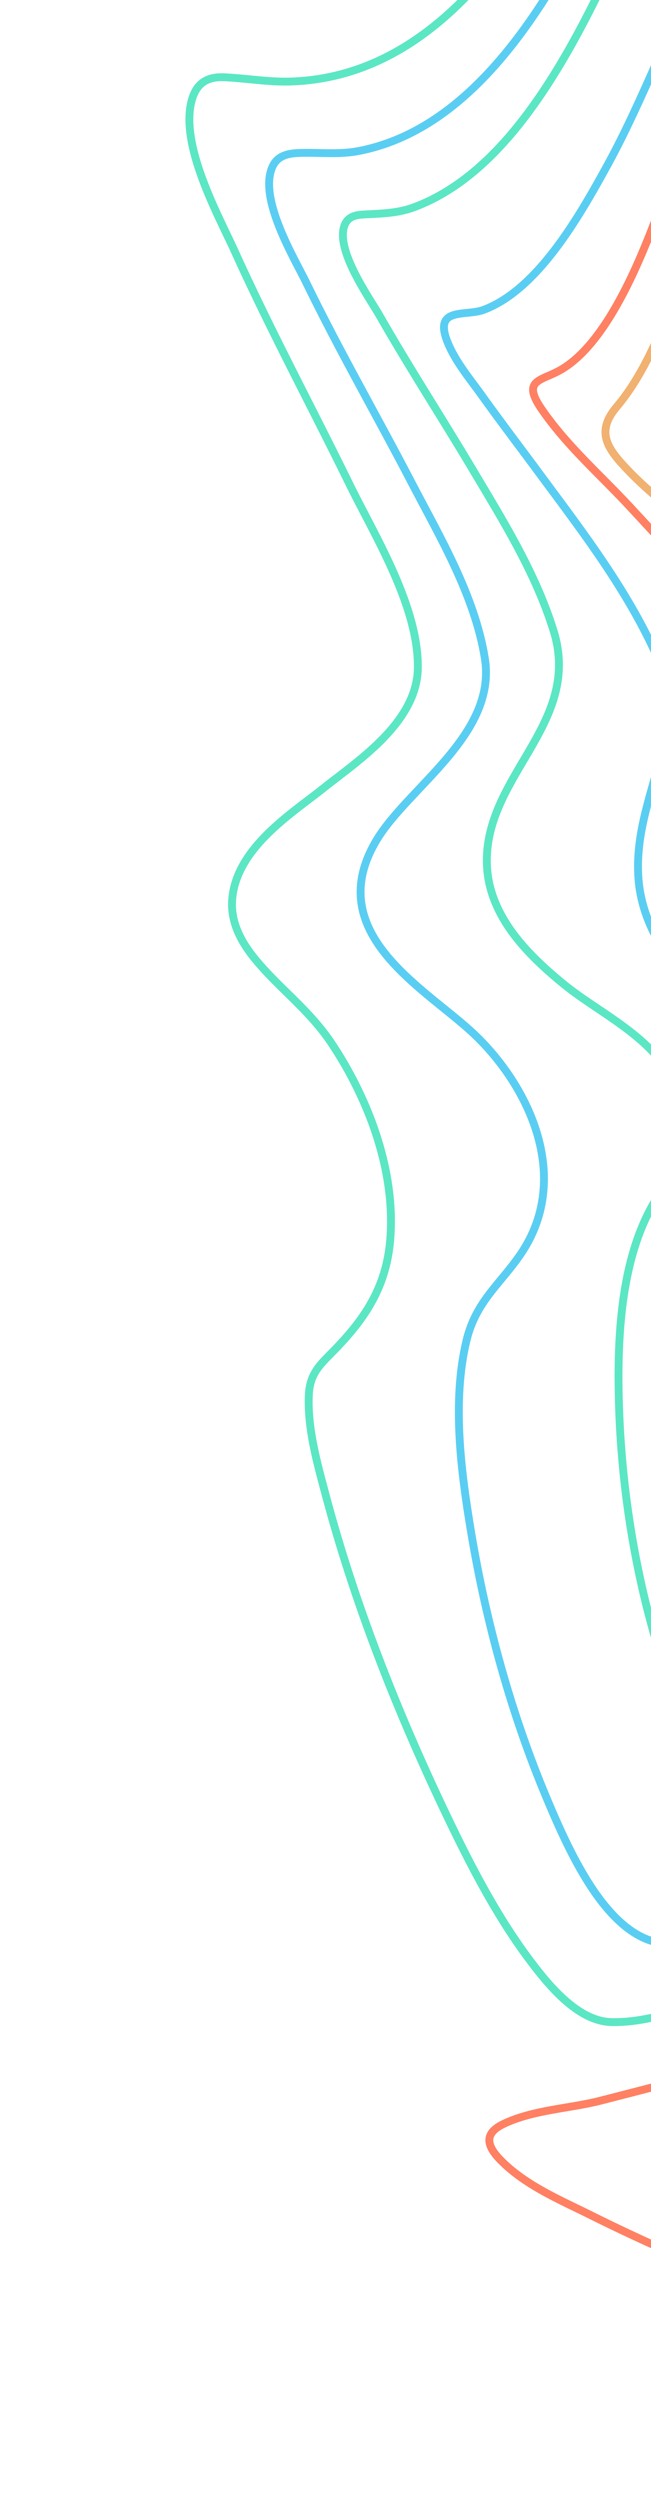 <svg xmlns="http://www.w3.org/2000/svg" xmlns:xlink="http://www.w3.org/1999/xlink" width="414" height="1589" viewBox="0 0 414 1589">
  <defs>
    <clipPath id="clip-path">
      <rect id="Rectangle_137" data-name="Rectangle 137" width="414" height="1589" transform="translate(-122 -40)" fill="#042468"/>
    </clipPath>
  </defs>
  <g id="abstract-lines" transform="translate(122 40)" clip-path="url(#clip-path)">
    <g id="Whangaehu" transform="matrix(-1, -0.017, 0.017, -1, 1840.768, 1772.299)">
      <path id="Shape" d="M1185.426,765.222c.107-27.918,42.687-59.313,60.877-75.5,35.964-32.014,73.369-61.577,110.426-91.613s74.216-59.99,109.553-92.966c22.944-21.4,49.9-45.514,65.465-76.078,33.15-65.136-71.368-55.463-98.441-56.888-68.874-3.64-147.872-1.977-212.429-35.9-38.538-20.249-53.906-54.21-45.629-103.7,2.669-16.1,10.566-34.62,3.875-50.3-7.143-16.748-23.578-26.413-37.218-32.894-49.75-23.611-106.952-26.348-159.59-29.311-56.761-3.257-114.055-2.3-170.416-2.556-23.9-.106-48.857-10.584-71.615-19.1-29.834-11.163-59.313-23.7-88.9-35.825C586.289,35.977,519.213,7.951,450.351,1.2c-43.127-4.234-90.264,1.49-123.766,38.316-16.821,18.486-25.626,45.978-35.35,70.4-11.773,29.5-23.078,59.282-35.61,88.317C215.251,291.734,157.61,383.112,64.051,387.7,49.9,388.4,36,386.141,21.91,385.717c-8.971-.261-16.955,2.385-20.29,13.839-8.384,28.733,17.969,74.092,28.774,96.89,23.658,49.9,50.338,97.569,75.327,146.467,16.534,32.34,45.155,76.535,45.455,115.828.267,35.01-37.885,60.316-58.655,77.56-19.462,16.146-54.727,38.74-56.861,71.584-1.034,15.925,7.57,29.124,16.555,39.367C67.962,965.165,86.1,977.8,100.271,998.238c23.231,33.529,42.641,79.661,39.485,124.841-2.188,31.306-16.821,51.808-35.437,71.406-7.823,8.24-14.174,14.069-14.587,27.447-.667,21.243,6.15,43.722,11.764,63.418,20.09,70.483,48.623,138.641,80.369,202.28,15.861,31.8,33,63.507,54.026,90.637,13.776,17.813,32.352,39.016,53.358,38.991,24.325,0,50.064-10.715,73.709-18.727,44.166-14.972,87.794-32.282,131.248-50.04q150.739-61.627,298.644-133.236c69.453-33.684,140.381-67.419,205.68-112.2a236.256,236.256,0,0,0,35.9-30.622c11.906-12.159,26.68-17.6,41.66-21.649,92.979-25.167,194.842-5.846,288.206,6.269,23.7,3.069,47.4,6.156,71.161,8.3,20.43,1.849,44.889,7.149,64.745-.815,39.126-15.673,4.922-73.441-9.537-96.976-50.91-82.878-116.6-153-177.479-224.581-28.947-34.091-58.114-68.092-85.488-104.112C1213.438,820.149,1185.333,789.7,1185.426,765.222Z" transform="translate(1871.315 2117.46) rotate(180)" fill="none" stroke="#5be7c3" stroke-miterlimit="10" stroke-width="5"/>
      <path id="Shape-2" data-name="Shape" d="M1116.489,704.175c15.605-29.543,42.984-51.378,65.711-71.927,32.7-29.583,66.438-57.522,99.663-86.267,31.417-27.185,62.9-54.673,91.994-85.543,17.74-18.824,40-41.335,48.4-69.176,18.228-60.347-79.833-51.191-104.041-52.769-60.184-3.907-128.412-4.8-184.095-36.576-34.767-19.841-49.051-52.745-41.636-98.426,2.563-15.8,7.182-29.3,1.335-45.021-6.762-18.2-22.313-29.543-36.569-37.551C1012.6,95.828,959.807,90.5,911.4,86.061c-50.011-4.582-102.117-7.81-150.523-4.46-19.356,1.335-41.635-6.242-60.8-12.053C670.6,60.595,641.431,50.271,612.1,40.664,552.5,21.132,491.344,2.316,429.339.175,384.573-1.371,337.9,7.011,300.655,39.41c-37.744,32.854-54.491,83.785-75.426,132.2-36.149,83.7-84.972,185.474-168.6,203.159-12.681,2.686-24.869,1.229-37.537,1.888-6.515.334-13.93,1.392-17.233,9.229-8.577,20.346,14.927,57.547,22.835,73.131,21.852,43.068,46.421,84.026,69.321,126.267,18.189,33.538,41.241,70.8,48.277,110.56,8.537,48.241-47.242,82.572-66.858,116.542-34.006,58.905,30.422,92.468,62.186,120.554,36.477,32.244,66.584,91.069,33.886,140.957-12.508,19.079-27.9,30.447-33.486,55.341-8.737,38.934-2.129,83.426,4.959,121.913,10.676,57.856,27.58,115.085,50.552,167.374,16.459,37.436,43.765,96.139,83.751,91.737,26.918-2.938,54.283-13.673,80.494-23.162,39.245-14.2,78-30.389,116.543-47.2,88.987-38.7,176.983-81.379,263.248-128.321,58.864-32.041,223.055-162.981,235.41-167.651,36.836-13.917,78.719-11.467,116.7-9.31,50.515,2.867,100.784,10.287,151.01,17.164,23.908,3.255,47.937,7.235,71.966,8.839,17.1,1.14,39.572,2.117,54.557-10.018,29.247-23.675-3.337-77.844-16.813-100.761-41.282-70.259-93.5-131.1-142.466-193.311C1183.9,825.981,1159.5,795.49,1137.69,762.5,1128.9,749.172,1106.844,722.422,1116.489,704.175Z" transform="translate(1819.922 2061.12) rotate(180)" fill="none" stroke="#5acef2" stroke-miterlimit="10" stroke-width="5"/>
      <path id="Shape-3" data-name="Shape" d="M1060.24,655.436c42.617-59.115,97.95-103.686,148.715-153.058,25.48-24.789,41.8-59.566,63.779-89.089,11.431-15.353,25.7-34.769,27.909-56.171,5.886-57.253-82.5-49.511-108.951-51.685-51.145-4.217-108.925-7.414-155.325-36.633-28.349-17.861-42.31-47.175-37.011-85.707,2.349-17.1,6.006-31.619,0-48.4-6.086-17-18.765-29-31.606-38C930.853,70.817,885,62.546,843.456,56.383A823.83,823.83,0,0,0,696.553,48c-42.977,1.376-85.747-14.1-127.71-24.3C513.253,10.193,456.655-1.6,399.77.179,354.844,1.6,309.564,12.724,271.16,42.3c-39.027,30.121-62.491,75.2-83.646,123.852C155.535,239.7,115.681,338.245,45.523,366.176c-10.2,4.07-19.714,4.518-30.238,5.227-5.112.342-11.712.448-14.248,6.952-6.1,15.664,16.447,46.03,22.74,56.607,20.087,33.788,41.86,66.05,62.45,99.386,19.219,31.121,40.155,63.555,52.1,100.025,19,58.084-41.742,92.046-40.036,147.392,1.061,34.362,28.028,59,49.384,76.051,26.3,20.962,64.157,34.744,77.312,73,9.8,28.493-5.579,45.078-17.424,66.7-20.073,36.633-21.442,86.291-19.353,128.7,2.816,57.3,13.821,115.451,32.553,168.121,8.482,23.88,18.878,48.714,34.184,67.261,14.345,17.381,27.918,21.834,47.084,18.276,58.673-10.909,117.914-41.314,174.182-68.471,70.692-34.125,140.41-71.8,208.046-114.19,46.121-28.908,93.282-59.492,133.763-99.43,10.551-10.412,21.352-21.727,29.07-35.461,5.832-10.322,8.3-18.846,18.139-24.739,29.136-17.462,69.665-12.895,100.883-11.08,49.922,2.89,99.595,10.583,149.206,17.511,28.95,4.07,83.486,16.875,106.6-13.84,19.954-26.523-4.124-71.744-16.424-95.108-31.111-59.085-71.133-110.941-108.264-164.336-17.018-24.47-21.9-39.217-35.953-66.422-1.677-3.239-3.825-6.97-5.845-11.1-2.079-4.25-3.959-8.959-4.485-13.45C1049.836,670.092,1055.008,662.725,1060.24,655.436Z" transform="translate(1772.459 2017.622) rotate(180)" fill="none" stroke="#5be7c3" stroke-miterlimit="10" stroke-width="5"/>
      <path id="Shape-4" data-name="Shape" d="M978.526,593.052c39.38-52.271,86.822-95.214,129.1-144.13,18.955-21.932,38.1-44.938,52.541-71.693,7.769-14.387,16.014-32.5,13.876-50.381-6.147-51.326-78.839-46.69-108.207-49.7-43.636-4.413-93.768-8.861-132.356-36.541-25.276-18.127-34.754-44.9-30.035-79.424,5.066-37.036-6.26-63.921-32.038-84.582C839.088,50.722,798.293,40.172,760.77,32.677a626.045,626.045,0,0,0-136.785-11.9c-44.539,1.043-87.69-8.066-131.934-13.988C433.389-1.054,372.844-4.924,314.843,11.157c-50.5,14-96.112,44.865-130.306,92.59-35.715,49.811-53.4,112.566-82.4,167.672-18.09,34.372-43.311,79.84-77.106,93.2-11.269,4.456-31.817-1.556-22.814,20.364C7.367,397.522,17,408.52,24.608,418.769c12.295,16.563,25,32.669,37.5,49,26.644,34.82,55.178,70.384,75.148,111.613,25.162,51.912-12.241,91.865-7.682,144.5,2.45,28.327,18.585,50.935,35.662,68.695,11.046,11.5,23.132,21.467,35.475,30.762,12.883,9.714,28.136,17.114,39.374,29.668,16.014,17.866,9.064,39.016,6.061,62.112a608.472,608.472,0,0,0-3.46,122.758c3.658,50.177,12.234,101.787,30.3,147.386,7.029,17.752,15.932,36.576,29.154,48.474s26.9,11.088,42.049,7.5c44.939-10.591,89.786-35.236,132.416-58.593,53.356-29.239,105.664-61.916,155.616-99.092,34.48-25.663,69.075-53.387,97.921-88.178,8.39-10.127,16.372-20.97,22.826-33.077,4.432-8.3,6.808-19.015,13.229-25.255,20.09-19.479,60.424-13.663,83.985-12.53,47.022,2.257,93.3,12.987,140.265,15.593,25.63,1.425,65.77,5.01,84.593-21.622,17.7-25.036,1.669-64.467-8.911-88.589-20.791-47.431-48.723-89.69-73.759-133.781-10.292-18.144-21.572-37.126-28.24-57.844C958.2,619.817,968.435,606.454,978.526,593.052Z" transform="translate(1707.212 1951.386) rotate(180)" fill="none" stroke="#5acef2" stroke-miterlimit="10" stroke-width="5"/>
      <path id="Shape-5" data-name="Shape" d="M911.511,547.449c31.345-46,69.132-86.828,100.7-133.573,18.48-27.375,50.305-73.4,36.014-111.99C1032.549,259.477,977.9,258.321,946.3,254.9c-37.6-4.068-81.753-9.625-113.935-36.1-10.177-8.371-18.847-19.452-22.522-34.047-3.934-15.619.367-29.287.927-44.923,1.173-32.8-14.872-59.135-36.107-77.22C744.657,37.041,707.13,24.952,671.684,16.523A517.623,517.623,0,0,0,549.8,2.53C510.7,2.694,472.021,1.636,432.887.415,381.708-1.212,329.809,1.415,280.165,18c-48.9,16.351-93.367,47-128.293,92.075C117.8,154.068,94.811,207.831,74.677,262.6,63.252,293.682,43.952,340.135,16.7,355.836c-12.124,6.991-24.017,6.511-11.13,24.685C21.8,403.406,43.666,421.767,62.46,441.34c27.11,28.246,54.9,57.045,77.655,90.627,14.532,21.445,21.008,42.254,20.007,70.021-.774,21.155-4.281,42.083-2.508,63.317,4.152,49.836,36.32,84.012,64.757,115.838,18.293,20.469,35,36.082,44.416,65.2,11.137,34.412,15.817,71.85,23.256,107.58,8.176,39.236,17.62,80.051,35.466,114.61,15.887,30.768,35.212,44.565,64.124,36.271,45.1-12.919,89.562-44.743,129.6-74.185,40.755-29.953,80.81-63.634,114.582-104.806,18.234-22.233,30.678-48.34,46.871-72.225,20.364-29.987,66.444-18.63,93.828-16.091C819.968,841.706,963,873.239,949.8,771.108c-5.509-42.629-27.2-81.971-43.069-119.588-6.576-15.611-16.092-34.347-17.579-52.237C887.535,579.8,902.087,561.3,911.511,547.449Z" transform="translate(1649.882 1904.928) rotate(180)" fill="none" stroke="#ff8062" stroke-miterlimit="10" stroke-width="5"/>
      <path id="Shape-6" data-name="Shape" d="M848.5,517.742c23.953-41.682,52.619-81.061,73.172-126.081C935,362.5,948.1,323.55,930.9,292.7c-19.413-34.813-62.219-42.928-93.672-47.364-32.406-4.566-71.092-8.409-97.579-34.8-8.426-8.408-15.373-19.746-16.667-33.323-1.246-13.023,2.274-26.046,1.107-39.306-2.614-29.774-17.406-54.307-36.477-72.1C631.189,13.166,547.217,1.462,479.144.085,445.071-.6,410.005,2.992,375.712,5.563c-44.5,3.337-89.068,10.5-131.505,27.764C153.974,70.02,93.495,151.4,51.255,252.662c-13.295,31.875-23.466,66.361-44.3,91.976-10.74,13.227-8.393,22.726,2.587,34.788,17.166,18.852,38.106,33.258,57.16,48.991,27.1,22.376,54.779,45.085,78.745,71.888,16.52,18.477,28.247,36.28,31.806,63.985,2.54,19.754,1.946,39.884,3.474,59.76,2.906,37.762,12.86,75.233,30.48,106.554,14,24.825,30.667,47.388,47.893,68.9a519.286,519.286,0,0,1,58.339,89.706c22.546,44,54.226,125.169,107.331,103.689,58.572-23.7,113.472-83.927,151.05-142.278,12.62-19.592,22.98-43.62,40-58.067,25.48-21.594,51.333-20.837,81.639-20.747,45.374.123,144.105,12.144,145.172-70.813.42-32.867-11.233-63.944-16.813-95.558C819.526,570.03,832.139,546.149,848.5,517.742Z" transform="translate(1603.419 1871.315) rotate(180)" fill="none" stroke="#f1b170" stroke-miterlimit="10" stroke-width="5"/>
      <path id="Shape-7" data-name="Shape" d="M793.094,488.836c23.692-54.325,76.826-143.594,36.413-204-21.345-31.93-59.1-43.923-90.769-51.072-25.487-5.783-56.223-7.955-75.48-32.47-14.154-18.024-7.871-44.256-13.294-66.82-6.73-27.976-22.179-50.861-41.162-68.063C555.753,18.328,481.993,3.573,418.179.433,351.9-2.82,278.877,12.394,216.51,41.671,138.747,78.184,80.489,147.322,39.747,234.878c-7.513,16.162-14.348,32.746-21.565,49.1C13.333,294.955,6.142,305.569,2.32,317.111c-6.363,19.245,1.134,34.976,13.154,47.517,17.29,18.057,38.528,30.909,58.238,44.46,26.955,18.545,54.509,36.757,79.583,58.515,16.849,14.641,34.485,30.413,40.515,55.814,4.115,17.325,4.969,35.675,4.822,53.618-.32,38.473,1.335,69.585,16.049,104.82C238.894,739.7,276.128,791.719,315.462,835c30.87,33.966,79.716,86.731,124.694,64.021,40.355-20.334,63.959-69.007,90.551-108.358,12.927-19.13,27.448-36.6,44.51-50.21,21.512-17.154,41.763-24.353,67.25-27.159,42.9-4.726,107.578-5.954,120.839-68.747,4.9-23.173,2.1-47.176,4.669-70.65C771.329,542.853,781.14,516.239,793.094,488.836Z" transform="translate(1565.855 1838.693) rotate(180)" fill="none" stroke="#5be7c3" stroke-miterlimit="10" stroke-width="5"/>
      <path id="Shape-8" data-name="Shape" d="M733.86,459.215c16.871-59.443,39.036-134.357-1.713-187.188-19.738-25.594-47.5-39.9-74.367-50.593-19.245-7.662-49.8-9.918-61.6-33.475-8.666-17.336-9.866-41.252-17.7-59.826A170.308,170.308,0,0,0,532.234,65.1C482.36,22.2,417.4,5.616,358.16.869,229.441-9.432,98.47,72.608,29.59,207.584,9.052,247.817-17.458,290.641,15.731,331.745,51.968,376.587,106.555,397.6,149.8,429.459c16.525,12.165,37.582,26.79,46.8,48.816,5.546,13.241,5.926,29.854,6.179,44.427.666,37.123,3.193,70.509,15.421,105.148,18.891,53.532,49.015,102.917,83.15,143.372,29.77,35.275,72.225,76.73,115.462,51.3,33.15-19.543,54.172-61.023,79.931-91.6,28.668-34.053,64.113-57,103.042-68.21,37.869-10.874,79.4-18.216,99.363-64.434,6.846-15.854,14-36.378,16.565-53.93a639.527,639.527,0,0,1,18.138-85.134Z" transform="translate(1531.257 1807.059) rotate(180)" fill="none" stroke="#ff8062" stroke-miterlimit="10" stroke-width="5"/>
      <path id="Shape-9" data-name="Shape" d="M674.754,428c7.81-60.024,8.673-122.614-27.591-169.922-16.925-22.07-38.319-37.751-59.953-51.957-15.916-10.453-32.355-19.27-44.243-36.407-11.014-15.867-19.386-34.291-30.02-50.573a232.591,232.591,0,0,0-49.707-55.319C415.874,26.137,358.256,8.511,303.133,2.4,276.448-.574,247.5-2.121,221,5.98c-25.6,7.815-50.91,20.174-74.443,34.583-50.032,30.6-93.395,75.42-124.829,132.082C.174,211.511-11.485,249.3,16.428,288.73,47.9,333.173,97.235,357.694,137.9,386.538c27.892,19.783,59.153,39.175,64.363,81.216,4.152,33.452,7.518,65.2,18.252,96.823,15.975,46.641,39.464,88.89,69.073,124.242,27.078,32.207,61.334,59.536,100.066,42.334,30.687-13.653,54.5-44.239,81.308-66.106,29.88-24.423,62.708-37.889,97.279-48.716,31.067-9.77,60.32-24.782,80.4-56.654a159.073,159.073,0,0,0,11.595-20.89c4.043-9.292,3.729-18.512,4.523-28.934C666.829,482.35,671.221,455.167,674.754,428Z" transform="translate(1499.621 1775.427) rotate(180)" fill="none" stroke="#f1b170" stroke-miterlimit="10" stroke-width="5"/>
      <path id="Shape-10" data-name="Shape" d="M613.821,394.426c-.667-57.014-11.9-110.9-42.675-155.33-13.156-19.008-28.866-34.663-43.342-52.081-11.656-14.037-22.671-27.086-36.074-38.659C459.938,120.957,434.1,85.5,400.312,61.1c-45.1-32.617-96.767-50.646-148.03-57.855C227.25-.272,201.392-1.5,176.065,2.475c-21.748,3.416-42.582,15.411-61.906,27.679C76.286,54.195,39.513,88.361,14.921,131.587-39.3,226.883,67.6,296.173,122.462,336.748c25.232,18.665,63.786,40.282,74.122,77.254,7.388,26.412,11.889,53.272,21.4,78.868,25.559,68.739,77.443,149.589,146.587,138.825,29.581-4.6,56.545-23.28,84.166-35.822,28.439-12.916,57.789-20.116,87.347-28.017,27.626-7.38,49.644-17.882,67.487-46.039,8.528-13.444,7.775-29.543,8.535-46.038C613.355,448.68,614.122,421.429,613.821,394.426Z" transform="translate(1468.977 1746.755) rotate(180)" fill="none" stroke="#5be7c3" stroke-miterlimit="10" stroke-width="5"/>
      <path id="Shape-11" data-name="Shape" d="M553.619,357.467c-11.105-86.059-52.361-180.01-113.024-229.988-71.35-58.791-148.651-108.3-233.9-122.529C167.167-1.649,123.869-4.9,86.574,16.684,58.19,33.1,25.22,57.633,9.6,92.133c-38.217,84.39,46.788,151.571,95.219,190.612,26.074,21.018,59.264,41.5,78.916,72.192,11.4,17.794,17.222,41.337,26.428,60.881,27.9,59.23,73.818,107,131.019,115.546,26.448,3.946,53.085-.936,79.338-4.817,26.869-3.971,54.073-6.129,80.773-11.665,21.315-4.427,46.434-11.921,54.285-39.758C565.475,440.042,558.153,392.611,553.619,357.467Z" transform="translate(1436.356 1717.102) rotate(180)" fill="none" stroke="#5acef2" stroke-miterlimit="10" stroke-width="5"/>
      <path id="Shape-12" data-name="Shape" d="M495.925,317.94c-16.2-80.909-50.5-159.832-108.174-208.133-30.582-25.612-66.082-43.292-100.167-60.761-38.635-19.8-79-35.165-120.227-42.788C116.024-3.238,32.884-11.8,6.065,59.584c-26.62,70.852,40.647,133.559,80.425,169.3,25.5,22.893,52.8,43.9,77.164,68.929,13.213,13.568,23.391,29.245,34.572,45.158,30.9,44.089,74.958,79,119.863,97.629,43.517,18.064,97.357,26.061,143.3,20.091,19.822-2.57,33.991-11.222,39.986-35.833C509.679,390.641,502.622,351.363,495.925,317.94Z" transform="translate(1405.707 1691.4) rotate(180)" fill="none" stroke="#f1b170" stroke-miterlimit="10" stroke-width="5"/>
      <path id="Shape-13" data-name="Shape" d="M433.47,276.377c-16.093-71.237-50.8-136.3-101.438-179.059-56.757-47.93-129.84-74.563-197.017-88.106C99.309,2.018,21.934-17.486,3.736,38.335s34.416,110.83,64.7,141.113c36.752,36.7,76.376,72.13,115.956,105.056,34.379,28.628,71.073,57.9,108.322,80a354.6,354.6,0,0,0,65.386,30.6c16.66,5.741,37.844,14.306,55.311,10.032C457.461,394.344,441.166,310.438,433.47,276.377Z" transform="translate(1370.125 1671.628) rotate(180)" fill="none" stroke="#ff8062" stroke-miterlimit="10" stroke-width="5"/>
      <path id="Shape-14" data-name="Shape" d="M366.685,233.3C331.375,98.579,219.5,32.326,111.781,9.227,86.75,3.866,16.585-15.462,2.591,25.691c-13.562,39.9,29.561,87.221,49.748,109.641C114.893,204.8,192.175,256.311,265.41,307.34c22.859,15.928,64.086,50.493,92.445,34.549C388.638,324.54,374,261.233,366.685,233.3Z" transform="translate(1336.514 1649.882) rotate(180)" fill="none" stroke="#5acef2" stroke-miterlimit="10" stroke-width="5"/>
      <path id="Shape-15" data-name="Shape" d="M291.962,182.659C261.254,83.448,171.937,26.548,89.819,7.785,69.706,3.2,18.623-11.1,3.389,16.59c-14.1,25.61,19.545,62.719,32.128,77.465,28.021,32.836,61.229,59.887,94.036,85.889C159.887,204,190.546,228.658,222.466,249c16.811,10.71,48.34,33.561,67.445,17.025C310.484,248.242,298.78,204.688,291.962,182.659Z" transform="translate(1297.959 1625.172) rotate(180)" fill="none" stroke="#5acef2" stroke-miterlimit="10" stroke-width="5"/>
      <path id="Shape-16" data-name="Shape" d="M204.655,126.979C181.249,62.191,118.564,20.119,63.268,6.138,48.389,2.382,16.23-7.354,3.678,9.949-7.877,25.883,10.746,49.244,19.011,60.033,55.645,107.851,109.289,150.566,158.44,176.8c12.357,6.6,34.572,19.542,47.285,6.228C218.766,169.36,210.031,141.857,204.655,126.979Z" transform="translate(1250.509 1598.478) rotate(180)" fill="none" stroke="#5be7c3" stroke-miterlimit="10" stroke-width="5"/>
      <path id="Shape-17" data-name="Shape" d="M108.99,66.158C95.8,33.986,61.332,9.715,32.779,1.983c-20.1-5.437-44.249-.739-26.737,27.264,17.4,27.8,49.679,53.177,77.039,64.429C103.955,102.258,120.316,93.792,108.99,66.158Z" transform="translate(1197.128 1564.872) rotate(180)" fill="none" stroke="#f1b170" stroke-miterlimit="10" stroke-width="5"/>
      <path id="Shape-18" data-name="Shape" d="M637.756,505.465c.846-63.563,28.519-129.615,14.853-194.377-11.223-53.19-67.723-57.632-101.622-81.728-26.935-19.145-42.221-53.059-56.787-85.6-13.087-29.213-24.843-59.306-38.63-88.04C446.645,37.145,431.319.669,411.964.011,393.435-.624,376.443,27.8,365.68,44.6c-14.037,21.9-26.475,45.252-40.1,67.5-22.965,37.534-50.515,65.316-82.07,91.609q-53.856,44.88-109.49,86.689c-27.308,20.584-54.8,41.015-81.051,63.633C36.507,368.233.168,394.857,0,421.021c-.08,12.484,9.611,26.31,16.145,36.289C27.2,474.2,39.8,489.647,52.445,504.76c23.544,28.148,48.088,55.019,72.361,82.216,31.515,35.294,61.613,70.01,89.313,110.085,28.64,41.478,56,84.323,83.921,126.581,18.909,28.628,37.8,60.778,65.072,78.345,34.161,21.959,62.2-1.2,96.749-1.464,29.719-.236,27.527-84.3,31.3-107.672,3.79-23.659,12.142-45.683,15.379-69.4,4.036-29.6,4.09-59.891,5.082-89.812,1.2-36.6,1.681-71.44,33.728-85.4,18.237-7.93,37.96-9.6,56.841-14.347C614.424,530.816,637.49,525.546,637.756,505.465Z" transform="translate(656.394 1781.357) rotate(180)" fill="none" stroke="#ff8062" stroke-miterlimit="10" stroke-width="5"/>
      <path id="Shape-19" data-name="Shape" d="M590.524,473.4c3.115-53.283,21.519-121.47,4.115-176.467-14.869-47-61.369-53.091-92.68-77.779-25.849-20.364-37.355-53.686-50.275-86.421-10.366-26.261-20.418-52.774-32.185-78.194C410.828,35.8,397.586,4.176,379.556.3c-16.212-3.487-33.593,24.436-42.691,38.641-13.274,20.738-24.628,43.26-36.355,65.308-20.6,38.73-41.708,73.56-71.858,102.011-30.291,28.569-63.43,49.938-96.923,72.176-26.2,17.4-52.27,35.3-77.165,55.388C36.018,348.776,9.356,367.917.871,394.585c-6.722,21.1,27.349,56.1,37.395,68.461C58.944,488.452,80.857,512.3,102.81,536c26.762,28.883,54.378,54.142,78.012,87.091,42.271,58.9,77.6,132.263,132,176.047,32.8,26.4,69.313,33.157,105.8,29.207,14.449-1.564,17.917-26.464,19.738-40.987,3.029-24.126,3.409-48.668,5.734-72.892,2.182-22.676,7.024-44.221,10.926-66.457,3.949-22.53,5.056-45.613,7.965-68.3,1.8-14.083,3.582-30.472,11.46-41.794,8.152-11.721,21.6-16.632,33.353-20.364C529.87,510.615,588.324,511,590.524,473.4Z" transform="translate(623.773 1760.597) rotate(180)" fill="none" stroke="#5be7c3" stroke-miterlimit="10" stroke-width="5"/>
      <path id="Shape-20" data-name="Shape" d="M522.286,424.406c5.239-48.905,12.573-109.817-8.769-154.875-17.446-36.842-54.652-44.789-81.228-68.795-22.1-19.963-30.453-51.712-41.42-81.216-9-24.2-18.053-48.507-28.964-71.536C353.629,30.52,342.964,6.839,326.533.747c-14.048-5.206-29.919,18.116-37.707,29.724-13.261,19.784-24.073,41.95-34.811,63.824-17.565,35.792-33.729,74.025-58.729,103.139-24.292,28.252-53.15,44.927-82.548,63.678C90.221,275.477,67.843,290.4,46.627,307.528c-16.291,13.148-36.477,28.723-44.968,50.6-7.341,18.864,11.506,41.194,20.923,54.5C38.131,434.591,55.39,454.74,72.4,474.971c18.366,21.825,38.708,41.959,56.48,64.321,37.374,47.055,67.232,99.161,113.3,135.214,29.83,23.353,69.974,44.568,105.238,40.754,25.36-2.749,23.693-71.259,26.128-93.15,4-35.792,11.739-73.4,24.022-106.367,10.552-28.252,35.625-36.964,58.69-43.3,14.449-3.978,29.592-6.129,43.567-12.275C516.007,453.04,520.09,444.906,522.286,424.406Z" transform="translate(574.339 1733.907) rotate(180)" fill="none" stroke="#5acef2" stroke-miterlimit="10" stroke-width="5"/>
      <path id="Shape-21" data-name="Shape" d="M444.451,367.871c3.119-41.347,2.418-90.24-17.788-126.007-17.708-31.328-49.234-39.576-71.658-64.255-17.5-19.254-24.374-50.648-33.784-76.11C309.719,70.367,293.6,12.866,264.585,1.15,237.6-9.742,209.366,59.834,199.593,80.58c-15.47,32.837-28.408,68.849-47.17,99.174-16.158,26.107-37.806,40.539-60.784,56.05-29.3,19.808-73.775,43.3-89.439,81.9-11.676,28.767,26.3,71.533,39.255,91.464,13.56,20.821,23.772,45.5,37.762,65.586,22.082,31.7,57.864,57.215,87.408,76.689,28.727,18.943,66.025,39.909,98.607,38.66,21.415-.816,25.489-41.184,30.058-60.9,6.546-28.032,15.249-53.152,33.946-72.218,19.029-19.409,41.46-28.554,65.038-36.558,12.1-4.079,25.91-7.261,36.737-15.5C442.976,395.961,443.25,383.764,444.451,367.871Z" transform="translate(514.044 1700.295) rotate(180)" fill="none" stroke="#f1b170" stroke-miterlimit="10" stroke-width="5"/>
      <path id="Shape-22" data-name="Shape" d="M364.752,304.5c-.173-35.721-6.864-73.812-26.7-101.365-16.524-22.951-42.391-30.622-58.209-54.084-12.53-18.575-18.908-44.651-27.3-66.222-10.26-26.434-24.767-72.611-50.28-81.784-24.9-8.93-46.924,41.931-56.472,62.057-13.981,29.51-25.3,60.791-39.407,90.22-11.052,23.088-24.567,37.97-42.564,52.851-21.125,17.478-50.6,36.841-61.883,65.759C-6.2,292.865,13.494,326.32,20.644,344.766c4.793,12.388,9.182,24.972,11.592,38.4,1.878,10.457,2.064,20.134,7.5,29.113,13.692,22.582,43.719,25.531,64.092,32.976,27.057,9.88,55.767,21.107,84.083,23.251,17.4,1.34,26.285-18.234,36.218-32,11.738-16.277,28.355-27.984,42.87-40.267C286.157,380,307,369.9,328.568,359.56c9.727-4.668,21.155-9.247,28.689-18.526C365.125,331.411,364.812,317.39,364.752,304.5Z" transform="translate(455.716 1660.755) rotate(180)" fill="none" stroke="#ff8062" stroke-miterlimit="10" stroke-width="5"/>
      <path id="Shape-23" data-name="Shape" d="M296.834,244.739c-3.439-30-14.156-58.674-32.257-79.882-13.876-16.282-32.3-25.45-43.44-45.013-10.38-18.237-17.608-38.972-26.179-58.47C185.888,40.759,172.412,6.3,151.492.7,128.946-5.345,111.578,29.41,101.96,48.673,89.811,73.016,80.58,99.205,69.717,124.387a215.5,215.5,0,0,1-30.968,50.923c-12.95,15.8-30.51,30.941-37.063,52.666-5.792,19.246,5.042,42.53,6.958,62.045,2.046,20.849-1.539,42.75,9.8,60.652,23.39,36.921,82.1,30.075,115.662,30.864,33.116.815,59.742-21.778,86.54-43.271,17.7-14.191,36.135-26.206,54.284-39.428C293.434,285.347,299.859,271.141,296.834,244.739Z" transform="translate(410.244 1622.201) rotate(180)" fill="none" stroke="#5acef2" stroke-miterlimit="10" stroke-width="5"/>
      <path id="Shape-24" data-name="Shape" d="M248.3,190c-10.17-43.462-41.933-66.563-64.639-99.407-18.579-26.888-32.509-82.573-63.8-89.94C84.34-7.7,63.074,66.078,50.723,94.547c-13.7,31.574-38.111,57.258-48.261,90.681-5.338,17.543-.753,33.913,2.087,51.448,3.114,19.263,5.454,38.944,16.2,54.442C41.914,321.617,83.236,321.4,113,322.243c30.809.872,58.064-20.028,82.612-40.887C221.648,259.266,258.718,234.577,248.3,190Z" transform="translate(382.567 1584.641) rotate(180)" fill="none" stroke="#5acef2" stroke-miterlimit="10" stroke-width="5"/>
      <path id="Shape-25" data-name="Shape" d="M207.544,142.629c-11.459-30.965-35.54-56.139-55.081-79.9C136.152,42.912,118.609,3.03,93.744.187,64.517-3.165,46.8,39.421,35.3,65.539c-11.319,25.656-27.628,52.75-33.9,80.912-6.535,29.337,10.869,68.852,27.467,89.612,18.512,23.146,48.8,31.7,74.788,30.775,27.211-.939,52.178-20.067,72.787-39.915C198.482,205.71,220.871,178.575,207.544,142.629Z" transform="translate(358.842 1549.048) rotate(180)" fill="none" stroke="#ff8062" stroke-miterlimit="10" stroke-width="5"/>
      <path id="Shape-26" data-name="Shape" d="M167.023,108.133C156.076,82.378,137.1,60.59,119.607,41.157c-13.5-15-33.424-40.516-52.9-41.14C45.276-.676,27.116,20.74,18.6,42.69,10.2,64.339,1.352,91.482.1,115.233c-2.732,51.721,52.846,109.661,94.579,104.943C134.242,215.7,188.848,159.453,167.023,108.133Z" transform="translate(334.126 1520.382) rotate(180)" fill="none" stroke="#5acef2" stroke-miterlimit="10" stroke-width="5"/>
      <path id="Shape-27" data-name="Shape" d="M130.66,82.556C115.559,49,78.879,1.159,44.921.023,5.943-1.276-3.843,51.961,1.239,90.541c5.161,39.375,50.1,96.368,85.933,88.668C122.145,171.694,148.556,122.353,130.66,82.556Z" transform="translate(312.38 1497.645) rotate(180)" fill="none" stroke="#5be7c3" stroke-miterlimit="10" stroke-width="5"/>
      <path id="Shape-28" data-name="Shape" d="M98.422,64.281C85.637,36.185,58.355,1.09,29.9.026-4.009-1.231-3.367,43.719,4.321,71.69c8,29.044,43.207,78.656,72.9,70.823C106.084,134.867,110.674,91.21,98.422,64.281Z" transform="translate(295.576 1484.796) rotate(180)" fill="none" stroke="#ff8062" stroke-miterlimit="10" stroke-width="5"/>
      <path id="Shape-29" data-name="Shape" d="M68.174,46.217C59.735,26.17,38.617.83,18.535.02-6.008-.955-1.236,34.695,5.1,51.9c7.538,20.474,32.8,56.049,54,50.284C79.981,96.509,75.138,62.736,68.174,46.217Z" transform="translate(278.77 1469.965) rotate(180)" fill="none" stroke="#5acef2" stroke-miterlimit="10" stroke-width="5"/>
      <path id="Shape-30" data-name="Shape" d="M293.662,575.835C347.984,616.058,409.394,649.26,467.3,683.008c84.627,49.307,170.5,97.3,259.423,134.025,47.675,19.692,109.452,48.078,160.606,32.653,18.7-5.635,35.76-22.691,52.528-33.772,23.124-15.279,46.588-29.8,70.012-44.356,46.988-29.175,94.122-58.057,140.3-89.1,22.237-14.954,43.814-33.787,66.964-46.545,13.529-7.461,29.719-3.97,44.174-3.5,33.486,1.1,66.951,3.181,100.416,4.955,40.934,2.164,81.96,4.466,122.94,3.612,18.486-.4,63.75,3.612,73.925-15.817,5.475-10.463-7.428-29.329-13.409-38.059-10.982-16.044-23.6-30.5-36.059-44.812-28.8-33.1-59.4-64.614-85-101.584-13.156-19-30.392-42.225-21.8-68.17,8.669-26.205,23.684-48.9,32.845-75.012,10.549-30.052,14.927-61.327,19.9-93.2,3.687-23.553,12.276-44.421,20.35-66.134,8.922-24,18.163-48.2,24.358-73.515,4.094-16.719,10.7-46.8-3.621-57.382-20.35-15.052-58.51-2.867-81.707,1.57-32.058,6.118-63.884,13.912-95.856,20.624-23.21,4.881-46.5,10.234-70.1,10.8-38.039.919-76.206-2.262-114.145-5.223-70.252-5.483-140-12.919-210.488-12.919-61.755,0-204.467,87.19-237.873,102.544-66.677,30.645-135.129,59.7-198.226,100.477-17.069,11.04-43.341,25.75-52.322,48.473-5.541,14-2.994,22.1-16.063,31.119-17.829,12.309-40.674,17.142-60.41,22.651-31.786,8.868-63.817,16.377-95.749,24.407-64.582,16.2-128.726,34.519-193.039,52.149-19.443,5.329-42.967,6.509-61.5,15.9-11.949,6.03-10.709,13.619-1.46,22.78,16.223,16.077,38.96,25,58.126,34.17,28.075,13.432,56.616,25.416,85.167,37.23s57.25,23.26,85.815,35.093C255.189,556.947,276.705,563.281,293.662,575.835Z" transform="translate(1658.774 854.103) rotate(180)" fill="none" stroke="#ff8062" stroke-miterlimit="10" stroke-width="5"/>
      <path id="Shape-31" data-name="Shape" d="M213.821,533.376c57.462,40.3,121.246,72.414,182.736,103.741,78.7,40.118,159.173,77.718,242.094,102.8,48.682,14.714,106.127,30.96,155.87,14.087,17.746-6.021,31-19.553,46.217-31.5,17.34-13.631,35.346-26.12,53.354-38.415q55.6-37.96,112.376-73.326c20.048-12.539,42.112-29.331,64.764-33.682,18.007-3.46,38.461,1.548,56.545,3.006,32.573,2.624,65.138,5.328,97.724,7.626,37.6,2.648,75.308,5.092,112.991,4.669,21-.236,57.055,3.667,71.908-12.9,12.958-14.453-34.219-66.727-42.516-76.659-25.91-31.009-53.16-60.536-77.276-93.7-14.252-19.553-31.606-43.336-37.614-69.253-5.115-22.088,4.755-47.252,10.584-67.673,7.29-25.575,13.171-52.086,21.641-77.123,7.543-22.307,19.548-42.179,30.091-62.458,11.6-22.307,23.343-44.979,31.952-69.318,5.275-14.974,14.006-40.053,3.521-54.326-12.112-16.457-49.445-5.7-64.791-3.361-31.132,4.823-62.023,11.993-92.942,18.414-51.353,10.657-100.312,19.978-152.6,17.745C972.346,38.857,904.313,32,836.227,28.2c-25.143-1.418-50.686-4.27-75.849-2.729-14.426.89-25.406,6.265-33.8,18.4-11.457,16.555-37.847,25.721-56.2,35.221-28.617,14.8-57.6,28.569-86.5,42.521-63.438,30.634-128.1,60.161-188.258,99.782-19.033,12.531-40.827,26.5-54.908,47.206-7.856,11.545-5.876,22.666-10.67,34.936-6.349,16.14-27.224,23.428-39.7,28.7-24.083,10.2-49.152,17.037-74.028,23.44C160.025,370.164,103.6,379.688,46.4,386.7,33,388.332-19.79,393.979,7.933,421.191,38.575,451.271,82.805,466,118.865,482.952,151.351,498.187,183.863,512.363,213.821,533.376Z" transform="translate(1534.231 820.492) rotate(180)" fill="none" stroke="#5be7c3" stroke-miterlimit="10" stroke-width="5"/>
      <path id="Shape-32" data-name="Shape" d="M150.869,474.515c54.012,35.459,113.846,61.913,172.017,87.219,70.589,30.708,142.944,58.081,216.985,73.415,46.5,9.622,97.779,17.018,143.973,1.024,31.545-10.917,55.952-40.431,83.655-60.733s56.536-39.364,86.226-55.251c18.427-9.859,38.249-19.792,58.752-18.486,49.852,3.156,99.645,10.676,149.551,14.334,33.017,2.441,66.1,4.448,99.21,3.847,19.968-.358,47.4,1.106,65.082-11.714,19.542-14.179-84.509-135.238-94.344-148.864-24.656-34.165-54.512-79.508-49.745-128.1,4.56-46.449,24.318-81.127,46.674-117.521,12.685-20.7,53.365-76.01,38.289-102.935-8.612-15.391-37-10.062-50.487-9.014-26.579,2.066-53.011,6.508-79.449,10.364C998.7,17.693,959.1,26.324,920.381,28.854c-26.96,1.757-54.078-.593-81.084-.643-38.723-.065-77.446.3-116.169.716-32.514.358-65.3,0-97.7,3.807-20.143,2.343-35.431,7.606-49.879,22.476-12.571,12.934-31.535,20.507-47.563,28.732-26.465,13.577-53.278,26.161-80,38.949-55.952,26.78-112.551,53-166.108,86.463-24.449,15.269-65.555,36.646-71.29,73.667-2.07,13.345-3.592,19.116-14.274,26.706-15.162,10.775-33.322,15.627-50.333,19.849-39.657,9.843-80.468,8.371-120.055,18.1C9.8,351.685-11.247,360.339,7.155,380.156c21.478,23.175,52.744,35.915,78.474,50.231,12.845,7.142,26.078,13.829,38.275,22.55C133.27,459.653,141.288,468.271,150.869,474.515Z" transform="translate(1391.867 769.085) rotate(180)" fill="none" stroke="#5acef2" stroke-miterlimit="10" stroke-width="5"/>
      <path id="Shape-33" data-name="Shape" d="M104.885,410.067c49.9,28.8,104.094,49.74,157.314,68.617,59.115,20.939,119.651,38.283,180.991,45.663,42.355,5.113,87.486,6.623,128.591-9.026,26-9.9,43.622-30.716,65.991-48.174,33.763-26.386,70.291-47.294,110.852-42.206q68.21,8.537,136.87,12.81c27.61,1.72,55.327,3.009,82.97,1.81,17.477-.75,39.995-2.014,55.2-11.677,20.344-12.94-56.073-111.409-65.6-125.76C934.438,266.537,917.122,229.187,907,185.09c-8.252-35.983,8.605-64.27,26-91.187,10.812-16.716,45.748-58.758,34.809-80.468-6-11.97-25.77-11.35-36.388-11.961-20.237-1.158-40.562.048-60.8.579-29.883.816-61.692-4.787-91.322-.277C713.641,11.76,648.143,20.4,582.07,27.241c-36.422,3.767-73.064,7.192-109.16,14.457-12.959,2.61-26.344,5.374-38.621,11.277-7.9,3.792-12.206,10.249-18.871,15.55-31.783,25.229-73.271,38.21-109.066,54.38C258.764,144.4,210.923,165.559,164.6,190.951c-24.364,13.356-58.392,28.7-75.157,55.961-5.066,8.236-2.906,14.828-6.092,22.741-3.667,9.132-14.8,11.856-22,14.4C45.031,289.835-23.3,298.576,8.189,332.492,23.215,348.645,42.358,359.009,59.3,371.7c6.129,4.6,12.112,9.222,17.224,15.427C85.068,397.535,93.493,403.471,104.885,410.067Z" transform="translate(1243.583 715.709) rotate(180)" fill="none" stroke="#f1b170" stroke-miterlimit="10" stroke-width="5"/>
      <path id="Shape-34" data-name="Shape" d="M100.211,363.985c98.509,46.6,213.959,78.343,321.359,72.193,35.715-2.053,74.141-8.9,105.1-32.347,18.255-13.848,32.845-29.48,54.772-34.482,15.831-3.608,32.877.488,48.8,1.971,23.065,2.15,46.142,4.073,69.241,5.629,28.635,1.9,57.364,3.361,86.053,2.582,20.5-.562,48.807.073,66.615-13.367,21.261-16.031-32.856-91.235-40.471-104.634-18.456-32.481-31.394-63.946-36.069-103.087-1.376-11.4-6.011-23.093-5.41-34.588.628-11.738,6.553-22.19,12.023-31.419,7.154-12.1,31.976-40.786,24.868-55.539-3.927-8.146-18.67-9.173-26.311-10.9-14.334-3.262-28.875-5.01-43.3-7.6C713.018,13.981,688.724-.4,664.171.009,598.144,1.084,531.161,26.076,466.456,39.8c-38.467,8.187-77.2,15.619-115.2,26.7-12.024,3.511-24.407,7.144-35.836,13.1-7.976,4.152-13.1,11.559-20.487,16.212-28.328,17.864-60.9,28.706-91.323,40.728C164.126,152.182,124.5,167.35,85.287,184,60.706,194.436,29.1,203.616,7.917,222.971c-15.47,14.136-4.9,18.361,3.262,31.525,4.168,6.712,3.206,13.327,5.016,20.926,2.589,10.854,9.9,18.666,16.752,25.691,9.451,9.7,22.045,17.695,29.771,29.586,2.725,4.187,2.6,9.384,4.8,13.034C73.933,354.36,90.948,359.606,100.211,363.985Z" transform="translate(1129.909 682.099) rotate(180)" fill="none" stroke="#ff8062" stroke-miterlimit="10" stroke-width="5"/>
      <path id="Shape-35" data-name="Shape" d="M141.678,310.807C221.631,340.1,310.59,356.782,395.1,349.041c29.4-2.7,58.988-8.963,86.379-22.727,12.462-6.242,21.816-13.2,35.472-13.576,31.685-.864,63.465,2.159,95.147,2.885,22.67.522,45.453.709,68.07-1.515,15.125-1.483,35.572-3.262,47.96-14.578,18-16.485-14.495-72.524-21.109-88.006C696.06,185.847,685.185,157.3,689.532,127.6c1.334-9.086,3.694-17.113,4-26.377.3-7.962-.527-15.312,1.787-22.922,2.861-9.437,15.582-24.079,11.208-32.766-2.981-5.931-11.822-6.209-17.7-8.106a158.513,158.513,0,0,1-27.844-12.076c-9.468-5.248-17.529-13.355-27.337-17.695C617.722.628,599.9-.031,583.163,0c-66.776.13-134.4,16.212-199.483,33.017C349.788,41.77,315.709,51.1,282.771,64.375c-10,4.033-21.337,8.083-30.131,15.531-5.487,4.636-9.208,10.447-15.442,13.938C183.943,123.62,122.375,134.678,65.84,156.182c-14.715,5.6-96.267,33.882-53.628,60.488,25.9,16.167,53.275,23.517,76.909,45.633,7.2,6.722,12,12.289,14.815,22.548,1.854,6.829-2.607,3.361,3.62,10.5C115.114,303.929,132.366,307.392,141.678,310.807Z" transform="translate(1066.639 645.517) rotate(180)" fill="none" stroke="#f1b170" stroke-miterlimit="10" stroke-width="5"/>
      <path id="Shape-36" data-name="Shape" d="M146.716,254.936c93.605,23.911,192.734,25.049,287.817,3.855,23.969-5.338,48.915-4.062,73.179-5.419,23.575-1.3,65.49,1.406,82.614-20.718,12.416-16.038-1.057-50.119-5.717-68.061-5.937-22.855-11.126-46.462-1.377-68.662,5.71-13,13.533-25.374,19.657-38.252,2.928-6.151,8.959-15.575,6.445-21.4-4.159-9.612-23.615-13.658-33.056-18.189C546.1,3.6,514.151-.1,481.89,0,422.3.189,362.41,10.134,303.959,23.62,277.07,29.828,249.8,36.45,223.866,47.239c-14.676,6.1-25.5,17.875-39.515,24.854C139.227,94.582,90.746,106.6,44.846,127.163c-13.285,5.955-62.91,25.78-37.911,49.155,24.2,22.628,59.51,19.938,84.673,41.222,2.848,2.438,6.372,5.354,8.023,9.292.976,2.356-.742,6.841,0,8.181C107.357,249.59,134.839,251.9,146.716,254.936Z" transform="translate(988.546 606.968) rotate(180)" fill="none" stroke="#5acef2" stroke-miterlimit="10" stroke-width="5"/>
      <path id="Shape-37" data-name="Shape" d="M117.4,206.506c48.022,8.04,97.1,10.034,145.932,10.54,26.691.278,56.017,2.353,82.133-5.9,16.043-5.081,31.535-9.525,48.076-12.727,17.794-3.447,46.445-5.955,57.28-24.637,8.1-13.961,2.547-42.659,2.253-59.634-.314-18.617,2.814-32.424,13.584-45.746,6.772-8.39,37.835-38.844,34.245-47.625-3.415-8.365-25.061-9.647-34.419-11.821-29.579-6.9-59.553-9.292-89.64-8.921-46.6.571-93.37,6.372-139.241,16.338-18.964,4.142-38.563,8.43-56.678,16.706-12.2,5.579-22.374,15.472-34.492,21.239C111.728,70.862,75.03,82.1,40.2,98.939c-11.177,5.416-47.6,19.834-38.865,42.054,7.28,18.552,32.039,24.193,44.2,36.631C66.238,198.829,91.012,202.1,117.4,206.506Z" transform="translate(898.587 574.344) rotate(180)" fill="none" stroke="#5acef2" stroke-miterlimit="10" stroke-width="5"/>
      <path id="Shape-38" data-name="Shape" d="M73.514,165.206a857.826,857.826,0,0,0,115.728,7.762c24.946.073,51.263.488,75.742-6.355,12.3-3.434,22.982-11.467,34.619-17.194,11.983-5.891,28.52-12.466,33.7-25.973,4.867-12.694,3.049-31.213,7.323-46.519,3.8-13.581,11.757-21.969,20.326-31.148,5.459-5.867,33.494-31.263,30.249-36.873C387.726,2.9,370.89,3.389,362.129,2.56A554.136,554.136,0,0,0,289.562.339c-33.034,1.237-66.322,4.687-98.784,12.5-23.033,5.536-40.4,18.715-61.868,28.382C101.095,53.773,72.28,63.7,44.732,77.436,31.007,84.284,10.688,93.088,3.658,110.753c-2.7,6.77-5.326,23.989-2.317,30.758,3.615,8.137,17.07,11.587,23.421,13.678C40.673,160.4,57.324,162.943,73.514,165.206Z" transform="translate(824.446 543.703) rotate(180)" fill="none" stroke="#ff8062" stroke-miterlimit="10" stroke-width="5"/>
      <path id="Shape-39" data-name="Shape" d="M60.763,131.446c47.62,6.54,101.425,12.091,149.19-1.071,19.3-5.313,38.527-21.056,46.4-42.507,4.079-11.093,4.956-24.3,11.046-35.047C271.907,44.876,277.645,37.7,283.3,31.01c3.188-3.777,23.614-24.468,19.672-28.164-4.158-3.9-14.361-2.625-21.329-2.722a470.264,470.264,0,0,0-50.091,2.093C212.427,4,192.845,6.3,174.293,12.55c-14.966,5.068-28.6,15.738-43.176,22.073C92.806,51.4,52.433,64.548,16.465,89.393,8.813,94.674-6.319,102.58,2.874,114.515,14.312,129.386,46.05,129.436,60.763,131.446Z" transform="translate(776.007 522.936) rotate(180)" fill="none" stroke="#f1b170" stroke-miterlimit="10" stroke-width="5"/>
      <path id="Shape-40" data-name="Shape" d="M42.961,101.87c33.907,4.579,71.525,6.73,105.569-2.7,17.24-4.774,32.622-14.719,40.128-33.969,5.373-13.721,6.821-29.033,14.164-42.218,2.6-4.652,12.149-17.707,7.442-20.557-10.074-6.129-32.56.925-46.536,4.141-21.034,4.872-38.6,18.51-58.6,26.6C74.452,45.557,35.579,52.182,7.621,73.315-19.323,93.751,33.067,100.529,42.961,101.87Z" transform="translate(716.694 505.146) rotate(180)" fill="none" stroke="#5be7c3" stroke-miterlimit="10" stroke-width="5"/>
      <path id="Shape-41" data-name="Shape" d="M24.4,70.9c28.767,4.119,79.939,6.154,96.352-26.987C123.8,37.764,132.205,3.792,124.079.759,117.382-1.73,106.871,2.38,99.3,6.223,85.227,13.334,72.019,21.085,57.474,26.955c-12.384,4.994-25.066,9.6-37.288,15.405C15,44.8,5.249,47.751,1.995,53.295-6.765,68.214,15.639,69.656,24.4,70.9Z" transform="translate(659.359 485.38) rotate(180)" fill="#01002d" stroke="#707070" stroke-width="5"/>
    </g>
  </g>
</svg>

